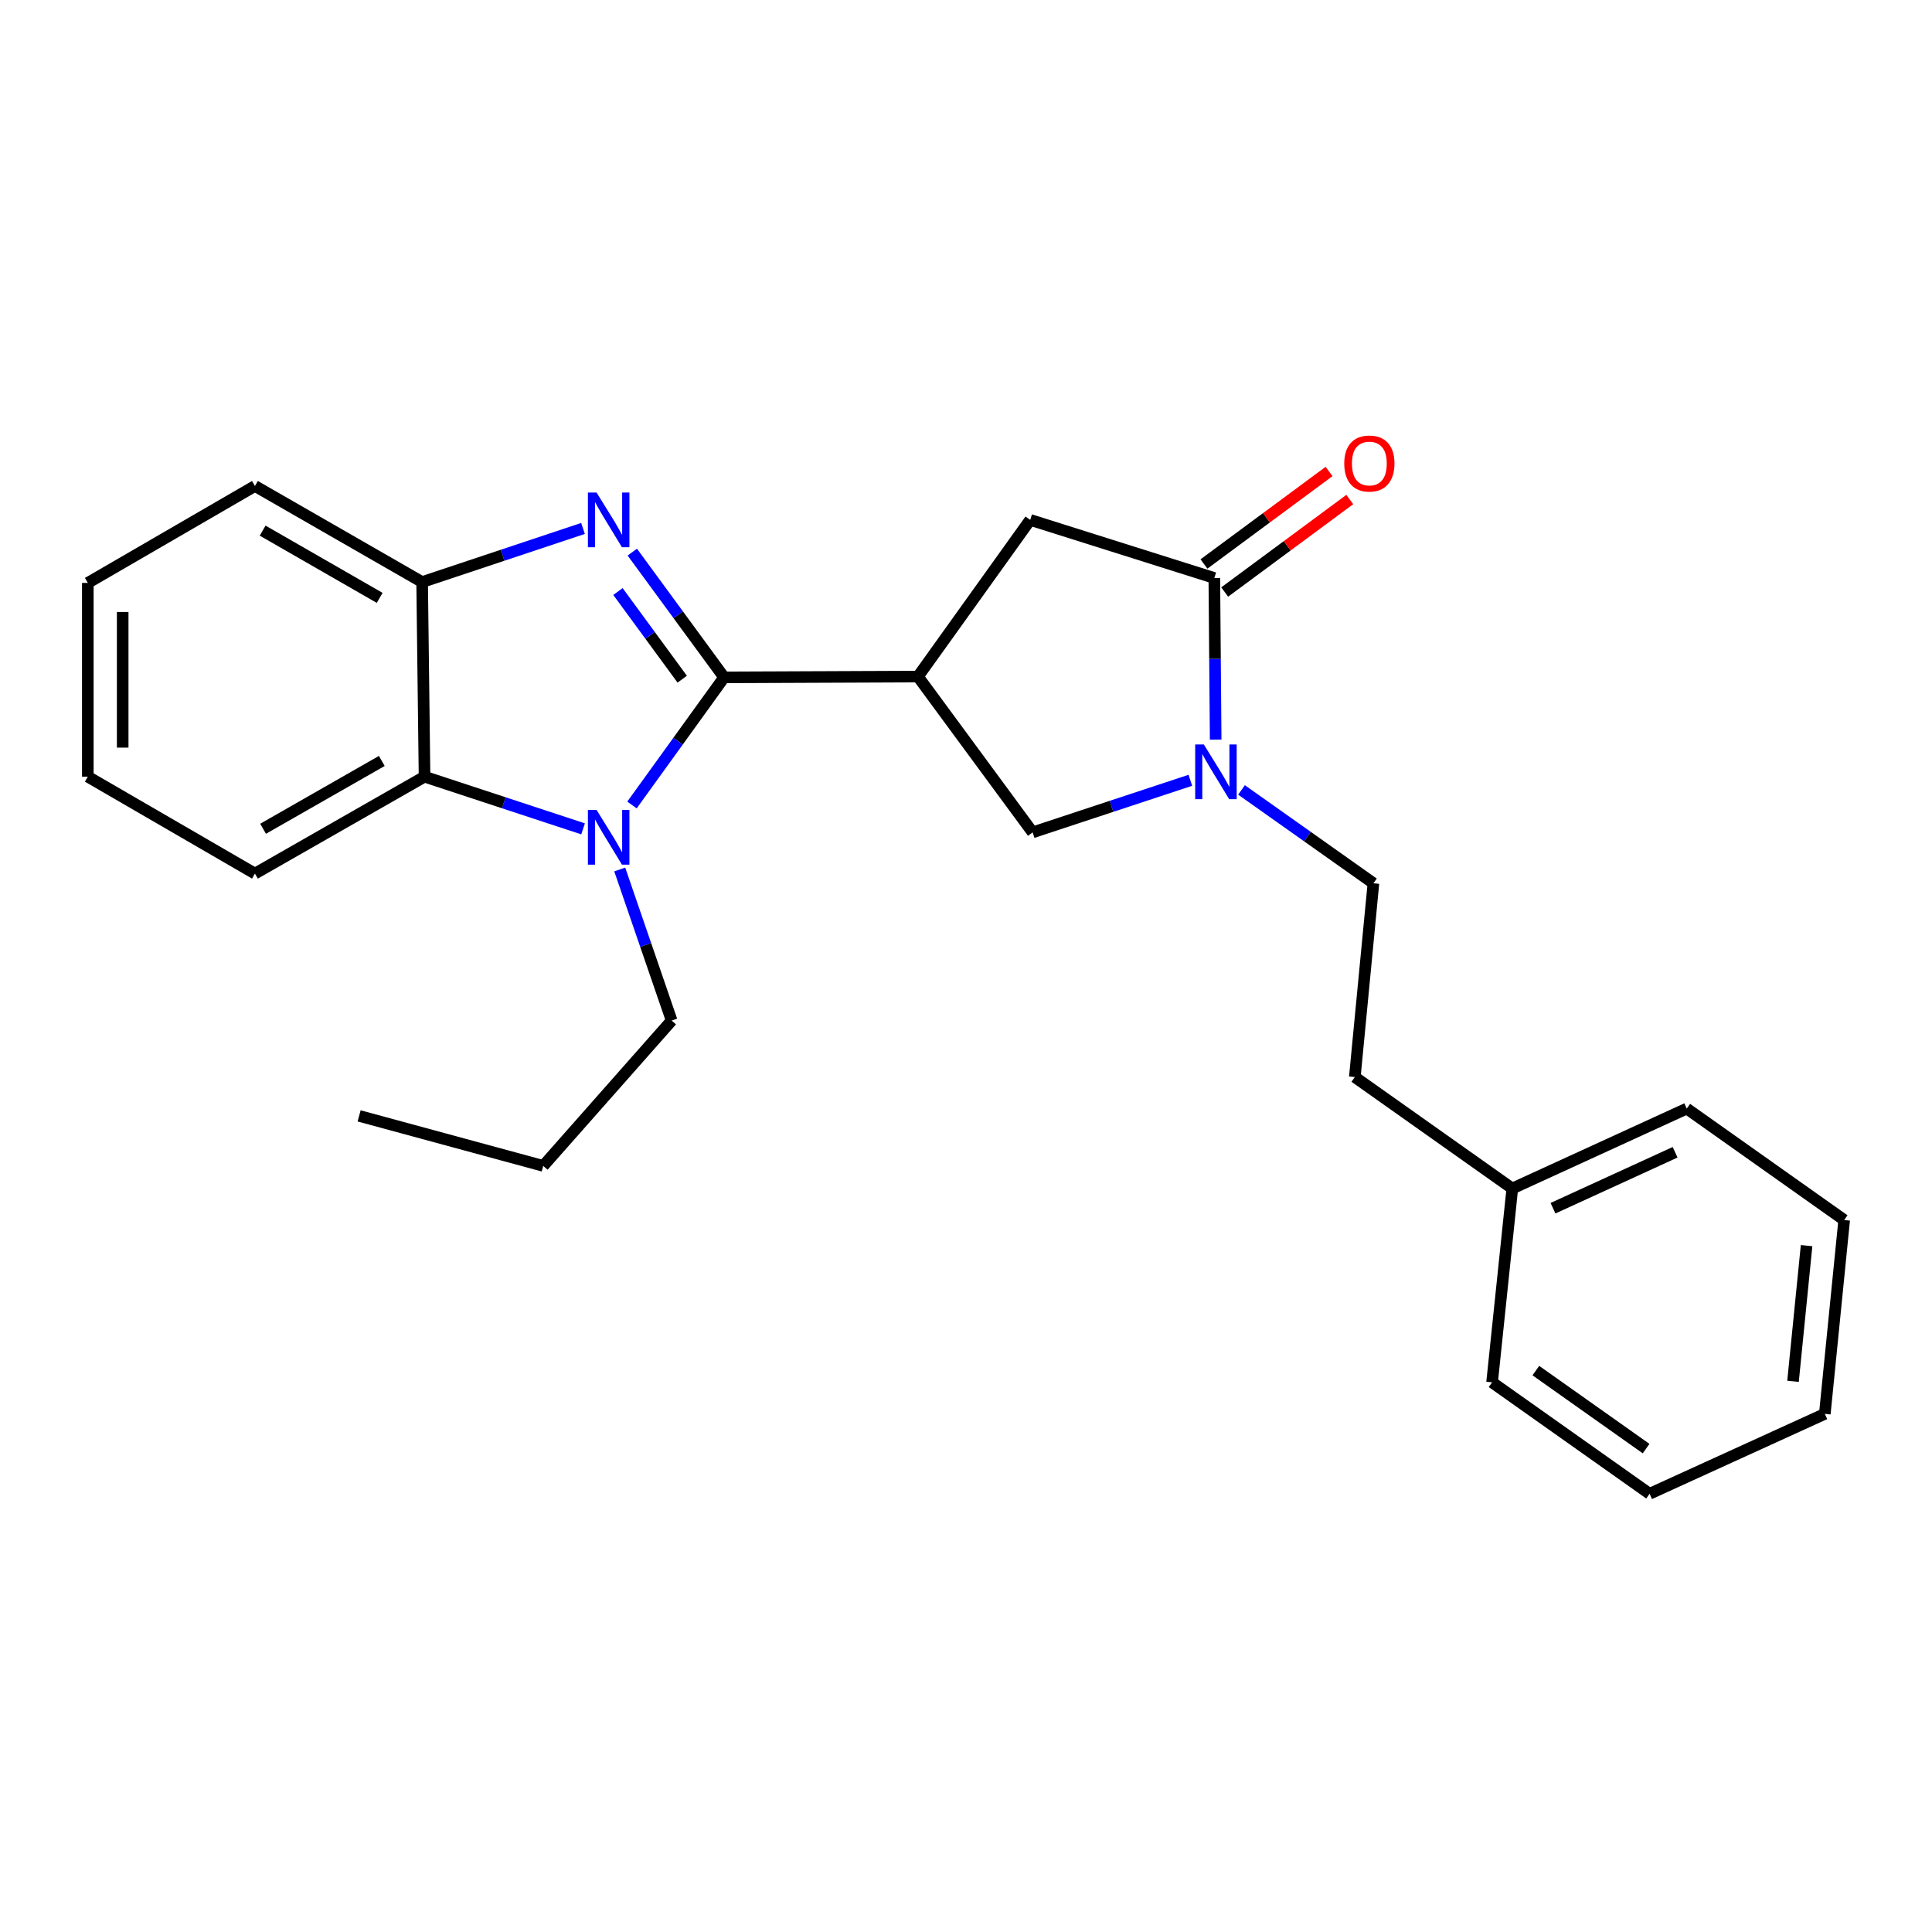 <?xml version='1.0' encoding='iso-8859-1'?>
<svg version='1.1' baseProfile='full'
              xmlns='http://www.w3.org/2000/svg'
                      xmlns:rdkit='http://www.rdkit.org/xml'
                      xmlns:xlink='http://www.w3.org/1999/xlink'
                  xml:space='preserve'
width='1000px' height='1000px' viewBox='0 0 1000 1000'>
<!-- END OF HEADER -->
<rect style='opacity:1.0;fill:#FFFFFF;stroke:none' width='1000' height='1000' x='0' y='0'> </rect>
<path class='bond-0' d='M 374.805,350.602 L 351.042,318.192' style='fill:none;fill-rule:evenodd;stroke:#000000;stroke-width:6px;stroke-linecap:butt;stroke-linejoin:miter;stroke-opacity:1' />
<path class='bond-0' d='M 351.042,318.192 L 327.28,285.781' style='fill:none;fill-rule:evenodd;stroke:#0000FF;stroke-width:6px;stroke-linecap:butt;stroke-linejoin:miter;stroke-opacity:1' />
<path class='bond-0' d='M 353.121,351.551 L 336.487,328.863' style='fill:none;fill-rule:evenodd;stroke:#000000;stroke-width:6px;stroke-linecap:butt;stroke-linejoin:miter;stroke-opacity:1' />
<path class='bond-0' d='M 336.487,328.863 L 319.853,306.176' style='fill:none;fill-rule:evenodd;stroke:#0000FF;stroke-width:6px;stroke-linecap:butt;stroke-linejoin:miter;stroke-opacity:1' />
<path class='bond-1' d='M 374.805,350.602 L 350.958,383.632' style='fill:none;fill-rule:evenodd;stroke:#000000;stroke-width:6px;stroke-linecap:butt;stroke-linejoin:miter;stroke-opacity:1' />
<path class='bond-1' d='M 350.958,383.632 L 327.111,416.661' style='fill:none;fill-rule:evenodd;stroke:#0000FF;stroke-width:6px;stroke-linecap:butt;stroke-linejoin:miter;stroke-opacity:1' />
<path class='bond-2' d='M 374.805,350.602 L 475.123,350.191' style='fill:none;fill-rule:evenodd;stroke:#000000;stroke-width:6px;stroke-linecap:butt;stroke-linejoin:miter;stroke-opacity:1' />
<path class='bond-6' d='M 301.761,273.521 L 260.129,287.396' style='fill:none;fill-rule:evenodd;stroke:#0000FF;stroke-width:6px;stroke-linecap:butt;stroke-linejoin:miter;stroke-opacity:1' />
<path class='bond-6' d='M 260.129,287.396 L 218.497,301.27' style='fill:none;fill-rule:evenodd;stroke:#000000;stroke-width:6px;stroke-linecap:butt;stroke-linejoin:miter;stroke-opacity:1' />
<path class='bond-5' d='M 301.797,429.014 L 260.769,415.512' style='fill:none;fill-rule:evenodd;stroke:#0000FF;stroke-width:6px;stroke-linecap:butt;stroke-linejoin:miter;stroke-opacity:1' />
<path class='bond-5' d='M 260.769,415.512 L 219.741,402.01' style='fill:none;fill-rule:evenodd;stroke:#000000;stroke-width:6px;stroke-linecap:butt;stroke-linejoin:miter;stroke-opacity:1' />
<path class='bond-11' d='M 320.775,450.041 L 334.214,489.139' style='fill:none;fill-rule:evenodd;stroke:#0000FF;stroke-width:6px;stroke-linecap:butt;stroke-linejoin:miter;stroke-opacity:1' />
<path class='bond-11' d='M 334.214,489.139 L 347.653,528.237' style='fill:none;fill-rule:evenodd;stroke:#000000;stroke-width:6px;stroke-linecap:butt;stroke-linejoin:miter;stroke-opacity:1' />
<path class='bond-7' d='M 475.123,350.191 L 534.492,430.837' style='fill:none;fill-rule:evenodd;stroke:#000000;stroke-width:6px;stroke-linecap:butt;stroke-linejoin:miter;stroke-opacity:1' />
<path class='bond-8' d='M 475.123,350.191 L 533.229,269.094' style='fill:none;fill-rule:evenodd;stroke:#000000;stroke-width:6px;stroke-linecap:butt;stroke-linejoin:miter;stroke-opacity:1' />
<path class='bond-3' d='M 616.128,403.875 L 575.31,417.356' style='fill:none;fill-rule:evenodd;stroke:#0000FF;stroke-width:6px;stroke-linecap:butt;stroke-linejoin:miter;stroke-opacity:1' />
<path class='bond-3' d='M 575.31,417.356 L 534.492,430.837' style='fill:none;fill-rule:evenodd;stroke:#000000;stroke-width:6px;stroke-linecap:butt;stroke-linejoin:miter;stroke-opacity:1' />
<path class='bond-9' d='M 642.603,408.87 L 676.743,433.028' style='fill:none;fill-rule:evenodd;stroke:#0000FF;stroke-width:6px;stroke-linecap:butt;stroke-linejoin:miter;stroke-opacity:1' />
<path class='bond-9' d='M 676.743,433.028 L 710.884,457.187' style='fill:none;fill-rule:evenodd;stroke:#000000;stroke-width:6px;stroke-linecap:butt;stroke-linejoin:miter;stroke-opacity:1' />
<path class='bond-26' d='M 629.228,382.835 L 628.881,341.005' style='fill:none;fill-rule:evenodd;stroke:#0000FF;stroke-width:6px;stroke-linecap:butt;stroke-linejoin:miter;stroke-opacity:1' />
<path class='bond-26' d='M 628.881,341.005 L 628.534,299.175' style='fill:none;fill-rule:evenodd;stroke:#000000;stroke-width:6px;stroke-linecap:butt;stroke-linejoin:miter;stroke-opacity:1' />
<path class='bond-4' d='M 628.534,299.175 L 533.229,269.094' style='fill:none;fill-rule:evenodd;stroke:#000000;stroke-width:6px;stroke-linecap:butt;stroke-linejoin:miter;stroke-opacity:1' />
<path class='bond-10' d='M 633.899,306.43 L 666.274,282.49' style='fill:none;fill-rule:evenodd;stroke:#000000;stroke-width:6px;stroke-linecap:butt;stroke-linejoin:miter;stroke-opacity:1' />
<path class='bond-10' d='M 666.274,282.49 L 698.649,258.55' style='fill:none;fill-rule:evenodd;stroke:#FF0000;stroke-width:6px;stroke-linecap:butt;stroke-linejoin:miter;stroke-opacity:1' />
<path class='bond-10' d='M 623.168,291.919 L 655.543,267.979' style='fill:none;fill-rule:evenodd;stroke:#000000;stroke-width:6px;stroke-linecap:butt;stroke-linejoin:miter;stroke-opacity:1' />
<path class='bond-10' d='M 655.543,267.979 L 687.918,244.038' style='fill:none;fill-rule:evenodd;stroke:#FF0000;stroke-width:6px;stroke-linecap:butt;stroke-linejoin:miter;stroke-opacity:1' />
<path class='bond-14' d='M 219.741,402.01 L 131.956,452.164' style='fill:none;fill-rule:evenodd;stroke:#000000;stroke-width:6px;stroke-linecap:butt;stroke-linejoin:miter;stroke-opacity:1' />
<path class='bond-14' d='M 197.62,393.862 L 136.17,428.97' style='fill:none;fill-rule:evenodd;stroke:#000000;stroke-width:6px;stroke-linecap:butt;stroke-linejoin:miter;stroke-opacity:1' />
<path class='bond-25' d='M 219.741,402.01 L 218.497,301.27' style='fill:none;fill-rule:evenodd;stroke:#000000;stroke-width:6px;stroke-linecap:butt;stroke-linejoin:miter;stroke-opacity:1' />
<path class='bond-15' d='M 218.497,301.27 L 131.956,251.547' style='fill:none;fill-rule:evenodd;stroke:#000000;stroke-width:6px;stroke-linecap:butt;stroke-linejoin:miter;stroke-opacity:1' />
<path class='bond-15' d='M 196.525,309.461 L 135.946,274.655' style='fill:none;fill-rule:evenodd;stroke:#000000;stroke-width:6px;stroke-linecap:butt;stroke-linejoin:miter;stroke-opacity:1' />
<path class='bond-12' d='M 710.884,457.187 L 701.248,557.485' style='fill:none;fill-rule:evenodd;stroke:#000000;stroke-width:6px;stroke-linecap:butt;stroke-linejoin:miter;stroke-opacity:1' />
<path class='bond-18' d='M 347.653,528.237 L 281.175,603.468' style='fill:none;fill-rule:evenodd;stroke:#000000;stroke-width:6px;stroke-linecap:butt;stroke-linejoin:miter;stroke-opacity:1' />
<path class='bond-13' d='M 701.248,557.485 L 782.766,615.17' style='fill:none;fill-rule:evenodd;stroke:#000000;stroke-width:6px;stroke-linecap:butt;stroke-linejoin:miter;stroke-opacity:1' />
<path class='bond-16' d='M 782.766,615.17 L 873.058,573.799' style='fill:none;fill-rule:evenodd;stroke:#000000;stroke-width:6px;stroke-linecap:butt;stroke-linejoin:miter;stroke-opacity:1' />
<path class='bond-16' d='M 803.828,625.372 L 867.032,596.413' style='fill:none;fill-rule:evenodd;stroke:#000000;stroke-width:6px;stroke-linecap:butt;stroke-linejoin:miter;stroke-opacity:1' />
<path class='bond-17' d='M 782.766,615.17 L 772.298,715.498' style='fill:none;fill-rule:evenodd;stroke:#000000;stroke-width:6px;stroke-linecap:butt;stroke-linejoin:miter;stroke-opacity:1' />
<path class='bond-19' d='M 131.956,452.164 L 45.455,402.01' style='fill:none;fill-rule:evenodd;stroke:#000000;stroke-width:6px;stroke-linecap:butt;stroke-linejoin:miter;stroke-opacity:1' />
<path class='bond-20' d='M 131.956,251.547 L 45.455,301.711' style='fill:none;fill-rule:evenodd;stroke:#000000;stroke-width:6px;stroke-linecap:butt;stroke-linejoin:miter;stroke-opacity:1' />
<path class='bond-23' d='M 873.058,573.799 L 954.545,631.483' style='fill:none;fill-rule:evenodd;stroke:#000000;stroke-width:6px;stroke-linecap:butt;stroke-linejoin:miter;stroke-opacity:1' />
<path class='bond-22' d='M 772.298,715.498 L 853.826,773.182' style='fill:none;fill-rule:evenodd;stroke:#000000;stroke-width:6px;stroke-linecap:butt;stroke-linejoin:miter;stroke-opacity:1' />
<path class='bond-22' d='M 794.952,709.417 L 852.021,749.796' style='fill:none;fill-rule:evenodd;stroke:#000000;stroke-width:6px;stroke-linecap:butt;stroke-linejoin:miter;stroke-opacity:1' />
<path class='bond-21' d='M 281.175,603.468 L 185.88,577.579' style='fill:none;fill-rule:evenodd;stroke:#000000;stroke-width:6px;stroke-linecap:butt;stroke-linejoin:miter;stroke-opacity:1' />
<path class='bond-27' d='M 45.455,402.01 L 45.455,301.711' style='fill:none;fill-rule:evenodd;stroke:#000000;stroke-width:6px;stroke-linecap:butt;stroke-linejoin:miter;stroke-opacity:1' />
<path class='bond-27' d='M 63.503,386.965 L 63.503,316.756' style='fill:none;fill-rule:evenodd;stroke:#000000;stroke-width:6px;stroke-linecap:butt;stroke-linejoin:miter;stroke-opacity:1' />
<path class='bond-24' d='M 853.826,773.182 L 944.519,731.812' style='fill:none;fill-rule:evenodd;stroke:#000000;stroke-width:6px;stroke-linecap:butt;stroke-linejoin:miter;stroke-opacity:1' />
<path class='bond-28' d='M 954.545,631.483 L 944.519,731.812' style='fill:none;fill-rule:evenodd;stroke:#000000;stroke-width:6px;stroke-linecap:butt;stroke-linejoin:miter;stroke-opacity:1' />
<path class='bond-28' d='M 935.083,644.738 L 928.064,714.968' style='fill:none;fill-rule:evenodd;stroke:#000000;stroke-width:6px;stroke-linecap:butt;stroke-linejoin:miter;stroke-opacity:1' />
<path  class='atom-1' d='M 308.785 254.934
L 318.065 269.934
Q 318.985 271.414, 320.465 274.094
Q 321.945 276.774, 322.025 276.934
L 322.025 254.934
L 325.785 254.934
L 325.785 283.254
L 321.905 283.254
L 311.945 266.854
Q 310.785 264.934, 309.545 262.734
Q 308.345 260.534, 307.985 259.854
L 307.985 283.254
L 304.305 283.254
L 304.305 254.934
L 308.785 254.934
' fill='#0000FF'/>
<path  class='atom-2' d='M 308.785 419.214
L 318.065 434.214
Q 318.985 435.694, 320.465 438.374
Q 321.945 441.054, 322.025 441.214
L 322.025 419.214
L 325.785 419.214
L 325.785 447.534
L 321.905 447.534
L 311.945 431.134
Q 310.785 429.214, 309.545 427.014
Q 308.345 424.814, 307.985 424.134
L 307.985 447.534
L 304.305 447.534
L 304.305 419.214
L 308.785 419.214
' fill='#0000FF'/>
<path  class='atom-4' d='M 623.106 385.343
L 632.386 400.343
Q 633.306 401.823, 634.786 404.503
Q 636.266 407.183, 636.346 407.343
L 636.346 385.343
L 640.106 385.343
L 640.106 413.663
L 636.226 413.663
L 626.266 397.263
Q 625.106 395.343, 623.866 393.143
Q 622.666 390.943, 622.306 390.263
L 622.306 413.663
L 618.626 413.663
L 618.626 385.343
L 623.106 385.343
' fill='#0000FF'/>
<path  class='atom-11' d='M 695.778 239.916
Q 695.778 233.116, 699.138 229.316
Q 702.498 225.516, 708.778 225.516
Q 715.058 225.516, 718.418 229.316
Q 721.778 233.116, 721.778 239.916
Q 721.778 246.796, 718.378 250.716
Q 714.978 254.596, 708.778 254.596
Q 702.538 254.596, 699.138 250.716
Q 695.778 246.836, 695.778 239.916
M 708.778 251.396
Q 713.098 251.396, 715.418 248.516
Q 717.778 245.596, 717.778 239.916
Q 717.778 234.356, 715.418 231.556
Q 713.098 228.716, 708.778 228.716
Q 704.458 228.716, 702.098 231.516
Q 699.778 234.316, 699.778 239.916
Q 699.778 245.636, 702.098 248.516
Q 704.458 251.396, 708.778 251.396
' fill='#FF0000'/>
</svg>
